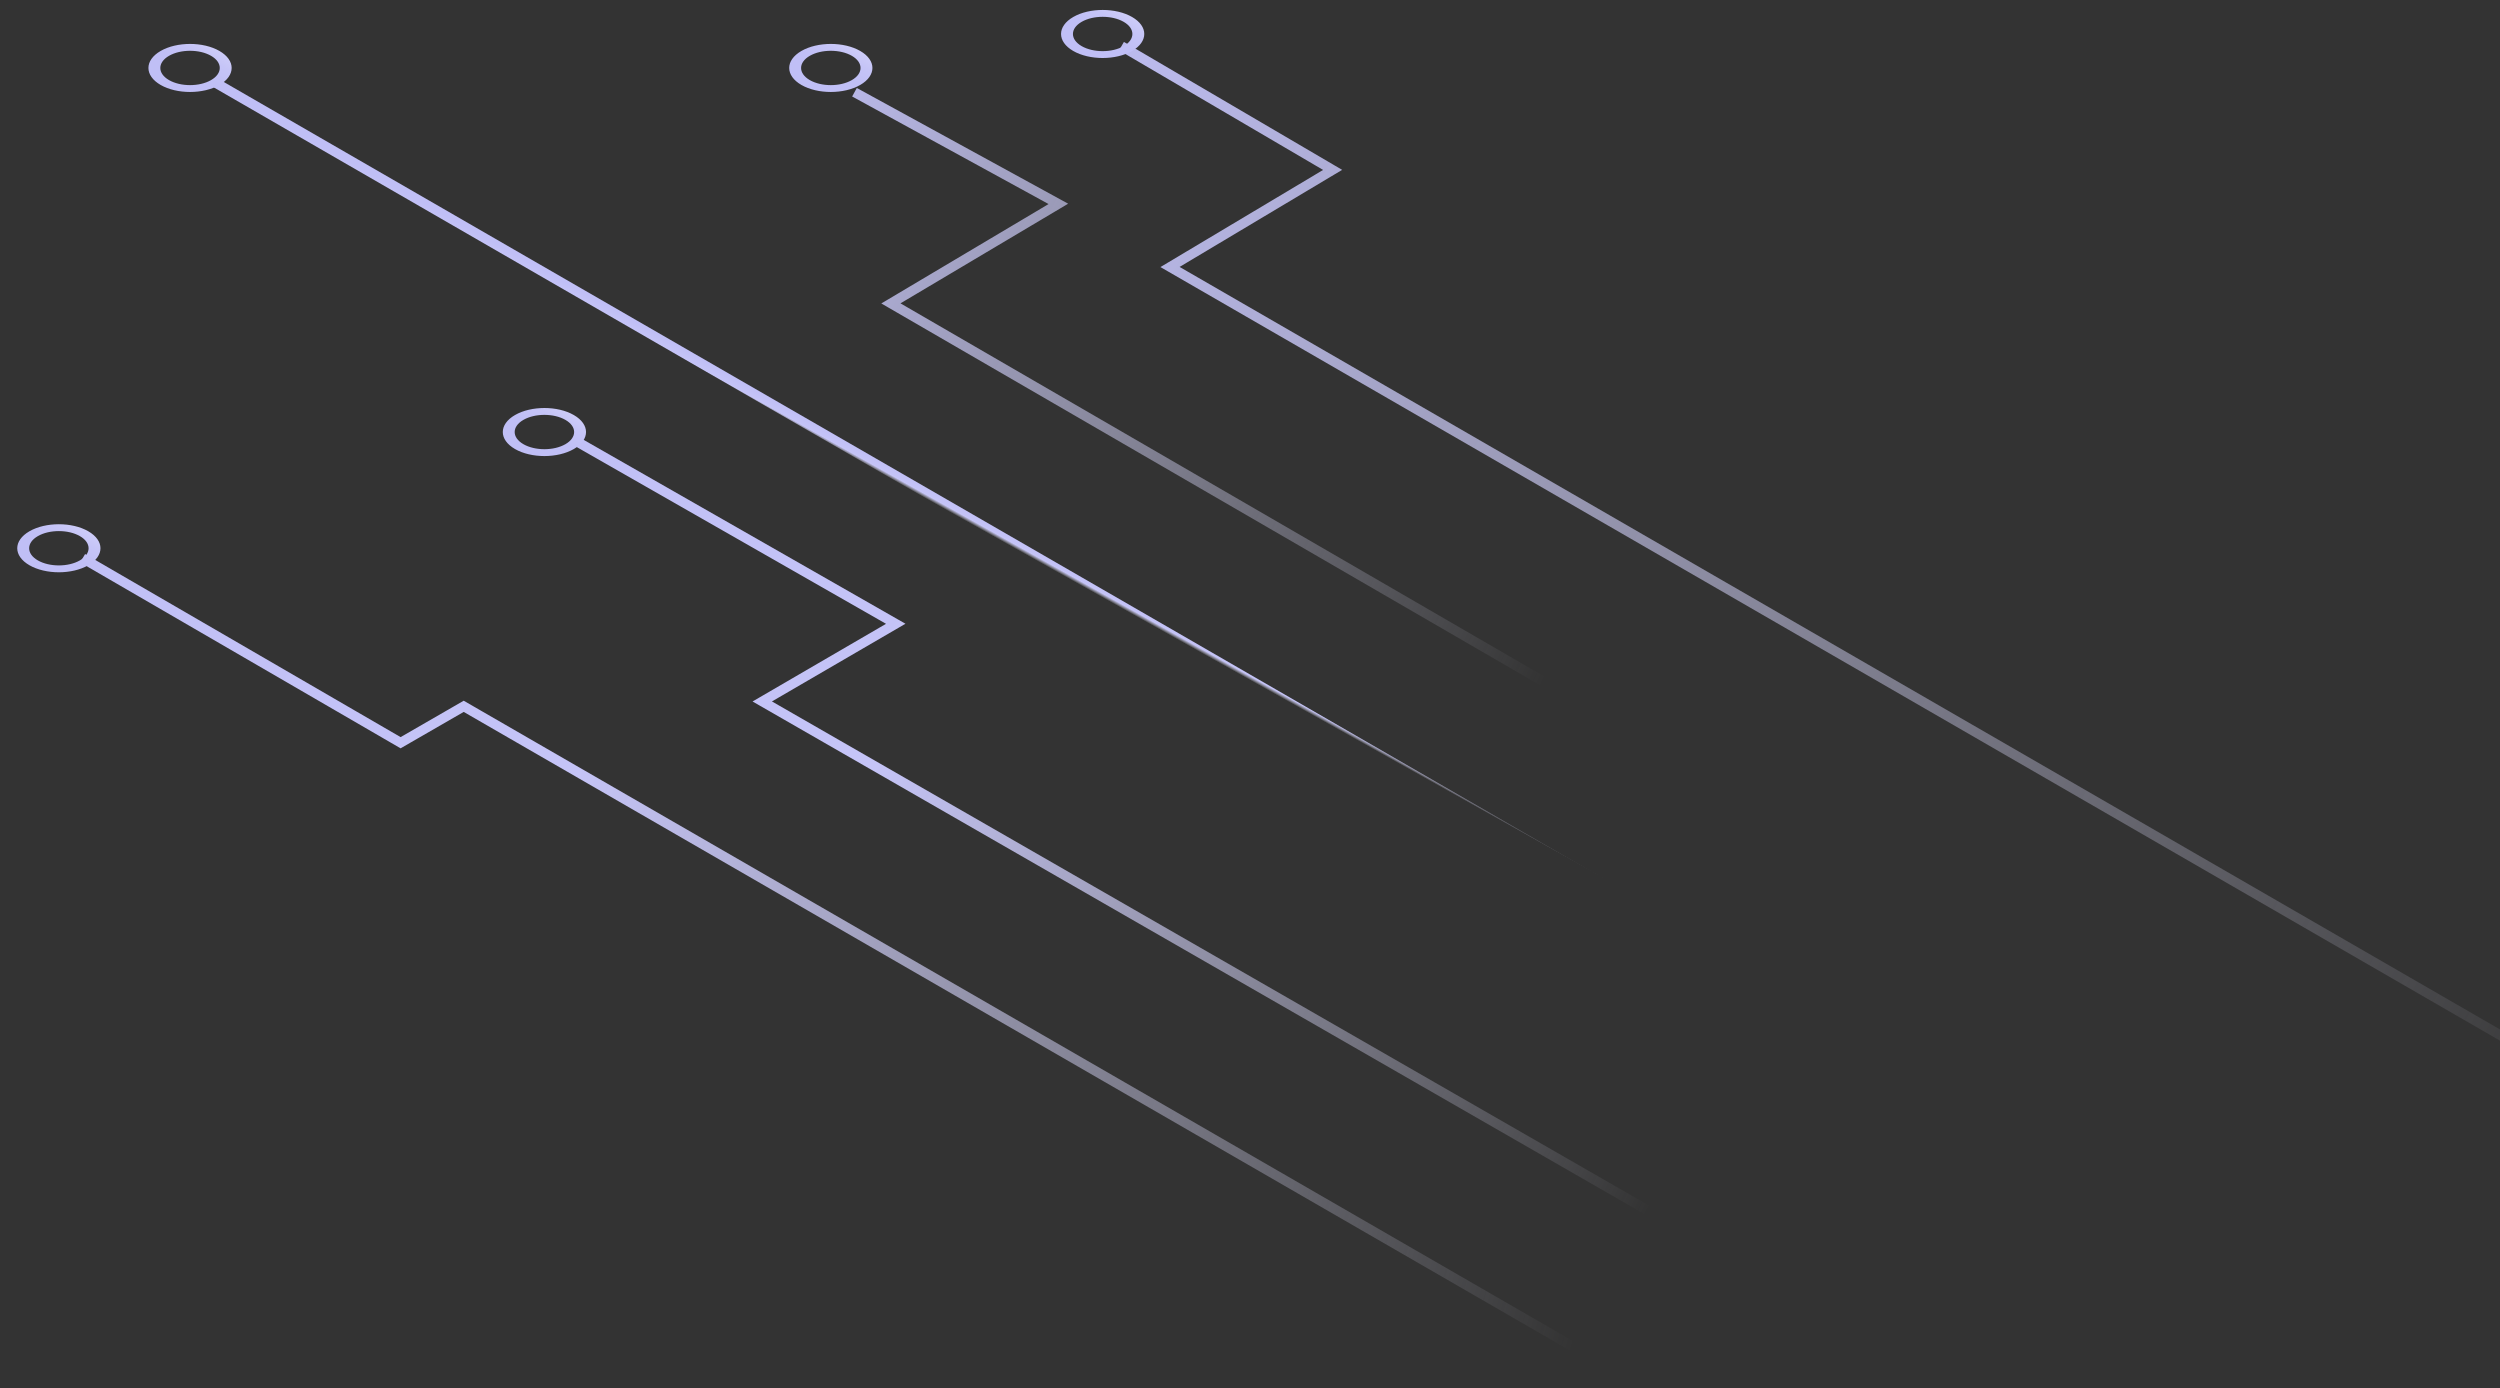 <svg width="515" height="286" viewBox="0 0 515 286" fill="none" xmlns="http://www.w3.org/2000/svg">
<rect x="0" y="0" width="515" height="286" fill="#333333" stroke="none"/>
<g clip-path="url(#clip0_514_27017)">
<line x1="44.523" y1="17.134" x2="950.023" y2="539.924" stroke="url(#paint0_linear_514_27017)" stroke-width="2"/>
<path d="M17.023 115L82.523 153L95.523 145.5L813.523 560" stroke="url(#paint1_linear_514_27017)" stroke-width="2"/>
<path d="M118.023 90.5L184.523 128.5L157.023 144.5L902.523 573" stroke="url(#paint2_linear_514_27017)" stroke-width="2"/>
<path d="M176.023 19L218.023 42L183.523 62.5L1050.52 565" stroke="url(#paint3_linear_514_27017)" stroke-width="2"/>
<path d="M231.023 9.5L274.523 35L241.023 55L1041.02 517" stroke="url(#paint4_linear_514_27017)" stroke-width="2"/>
<circle r="6" transform="matrix(0.866 -0.5 0.866 0.5 12.125 112.941)" stroke="url(#paint5_linear_514_27017)" stroke-width="2"/>
<circle r="6" transform="matrix(0.866 -0.5 0.866 0.5 112.148 88.999)" stroke="url(#paint6_linear_514_27017)" stroke-width="2"/>
<circle r="6" transform="matrix(0.866 -0.5 0.866 0.5 39.148 13.999)" stroke="url(#paint7_linear_514_27017)" stroke-width="2"/>
<circle r="6" transform="matrix(0.866 -0.5 0.866 0.5 171.148 13.999)" stroke="url(#paint8_linear_514_27017)" stroke-width="2"/>
<circle r="6" transform="matrix(0.866 -0.5 0.866 0.5 227.148 7)" stroke="url(#paint9_linear_514_27017)" stroke-width="2"/>
</g>
<defs>
<linearGradient id="paint0_linear_514_27017" x1="24.671" y1="6.827" x2="22.795" y2="10.176" gradientUnits="userSpaceOnUse">
<stop stop-color="#C0BFF6"/>
<stop offset="0.454" stop-color="#C5C4F7"/>
<stop offset="0.652" stop-color="#E9E9FD" stop-opacity="0"/>
</linearGradient>
<linearGradient id="paint1_linear_514_27017" x1="0" y1="115" x2="415" y2="229" gradientUnits="userSpaceOnUse">
<stop stop-color="#C0BFF6"/>
<stop offset="0.294" stop-color="#C5C4F7"/>
<stop offset="0.826" stop-color="#E9E9FD" stop-opacity="0"/>
</linearGradient>
<linearGradient id="paint2_linear_514_27017" x1="101.257" y1="90.5" x2="406.861" y2="249.882" gradientUnits="userSpaceOnUse">
<stop stop-color="#C0BFF6"/>
<stop offset="0.294" stop-color="#C5C4F7"/>
<stop offset="0.826" stop-color="#E9E9FD" stop-opacity="0"/>
</linearGradient>
<linearGradient id="paint3_linear_514_27017" x1="157.333" y1="19" x2="898.939" y2="374.07" gradientUnits="userSpaceOnUse">
<stop stop-color="#C0BFF6"/>
<stop offset="0.24" stop-color="#E9E9FD" stop-opacity="0"/>
</linearGradient>
<linearGradient id="paint4_linear_514_27017" x1="213.712" y1="9.5" x2="632.175" y2="221.13" gradientUnits="userSpaceOnUse">
<stop stop-color="#C0BFF6"/>
<stop offset="0.826" stop-color="#E9E9FD" stop-opacity="0"/>
</linearGradient>
<linearGradient id="paint5_linear_514_27017" x1="0.002" y1="7" x2="14" y2="7" gradientUnits="userSpaceOnUse">
<stop stop-color="#C0BFF6"/>
<stop offset="0.294" stop-color="#C5C4F7"/>
<stop offset="0.64" stop-color="#D3D2F9"/>
<stop offset="1" stop-color="#E9E9FD"/>
</linearGradient>
<linearGradient id="paint6_linear_514_27017" x1="0.002" y1="7" x2="14" y2="7" gradientUnits="userSpaceOnUse">
<stop stop-color="#C0BFF6"/>
<stop offset="0.294" stop-color="#C5C4F7"/>
<stop offset="0.64" stop-color="#D3D2F9"/>
<stop offset="1" stop-color="#E9E9FD"/>
</linearGradient>
<linearGradient id="paint7_linear_514_27017" x1="0.002" y1="7" x2="14" y2="7" gradientUnits="userSpaceOnUse">
<stop stop-color="#C0BFF6"/>
<stop offset="0.294" stop-color="#C5C4F7"/>
<stop offset="0.64" stop-color="#D3D2F9"/>
<stop offset="1" stop-color="#E9E9FD"/>
</linearGradient>
<linearGradient id="paint8_linear_514_27017" x1="0.002" y1="7" x2="14" y2="7" gradientUnits="userSpaceOnUse">
<stop stop-color="#C0BFF6"/>
<stop offset="0.294" stop-color="#C5C4F7"/>
<stop offset="0.64" stop-color="#D3D2F9"/>
<stop offset="1" stop-color="#E9E9FD"/>
</linearGradient>
<linearGradient id="paint9_linear_514_27017" x1="0.002" y1="7" x2="14" y2="7" gradientUnits="userSpaceOnUse">
<stop stop-color="#C0BFF6"/>
<stop offset="0.294" stop-color="#C5C4F7"/>
<stop offset="0.64" stop-color="#D3D2F9"/>
<stop offset="1" stop-color="#E9E9FD"/>
</linearGradient>
<clipPath id="clip0_514_27017">
<rect width="515" height="286" fill="white"/>
</clipPath>
</defs>
</svg>
